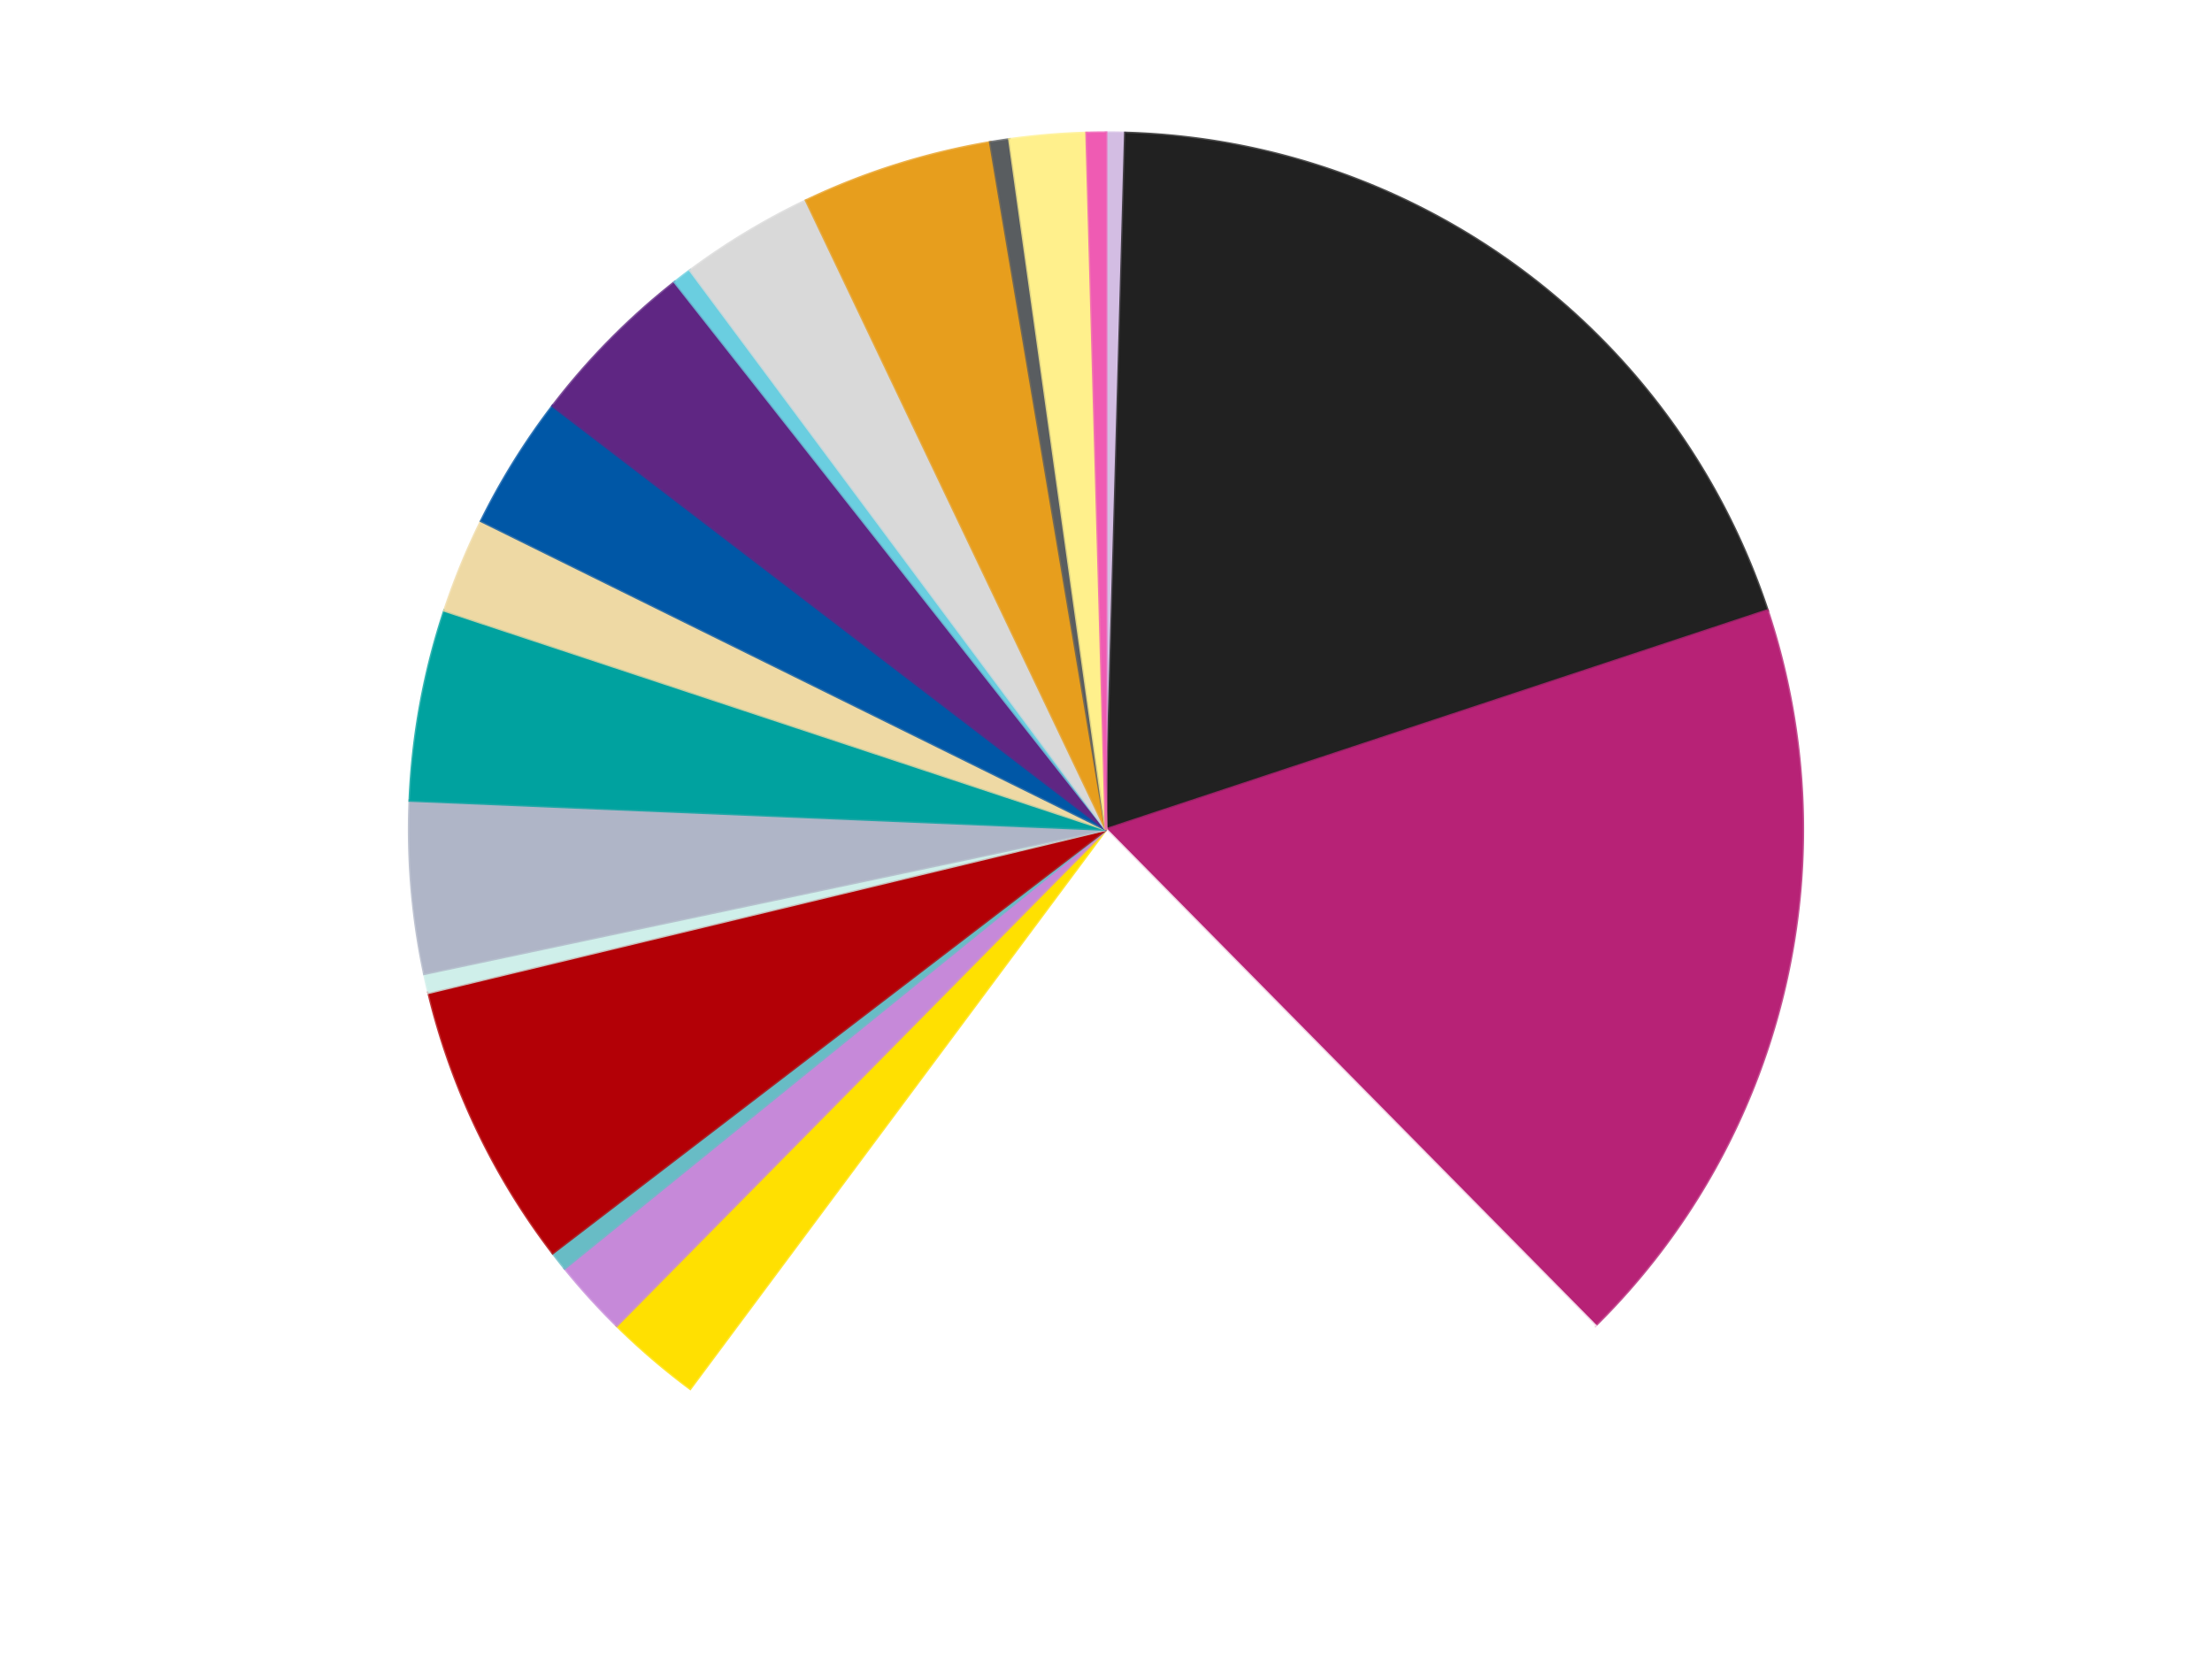 <?xml version='1.0' encoding='utf-8'?>
<svg xmlns="http://www.w3.org/2000/svg" xmlns:xlink="http://www.w3.org/1999/xlink" id="chart-8cad43d4-733b-448d-90d5-d9b6b30edc46" class="pygal-chart" viewBox="0 0 800 600"><!--Generated with pygal 3.0.4 (lxml) ©Kozea 2012-2016 on 2024-07-01--><!--http://pygal.org--><!--http://github.com/Kozea/pygal--><defs><style type="text/css">#chart-8cad43d4-733b-448d-90d5-d9b6b30edc46{-webkit-user-select:none;-webkit-font-smoothing:antialiased;font-family:Consolas,"Liberation Mono",Menlo,Courier,monospace}#chart-8cad43d4-733b-448d-90d5-d9b6b30edc46 .title{font-family:Consolas,"Liberation Mono",Menlo,Courier,monospace;font-size:16px}#chart-8cad43d4-733b-448d-90d5-d9b6b30edc46 .legends .legend text{font-family:Consolas,"Liberation Mono",Menlo,Courier,monospace;font-size:14px}#chart-8cad43d4-733b-448d-90d5-d9b6b30edc46 .axis text{font-family:Consolas,"Liberation Mono",Menlo,Courier,monospace;font-size:10px}#chart-8cad43d4-733b-448d-90d5-d9b6b30edc46 .axis text.major{font-family:Consolas,"Liberation Mono",Menlo,Courier,monospace;font-size:10px}#chart-8cad43d4-733b-448d-90d5-d9b6b30edc46 .text-overlay text.value{font-family:Consolas,"Liberation Mono",Menlo,Courier,monospace;font-size:16px}#chart-8cad43d4-733b-448d-90d5-d9b6b30edc46 .text-overlay text.label{font-family:Consolas,"Liberation Mono",Menlo,Courier,monospace;font-size:10px}#chart-8cad43d4-733b-448d-90d5-d9b6b30edc46 .tooltip{font-family:Consolas,"Liberation Mono",Menlo,Courier,monospace;font-size:14px}#chart-8cad43d4-733b-448d-90d5-d9b6b30edc46 text.no_data{font-family:Consolas,"Liberation Mono",Menlo,Courier,monospace;font-size:64px}
#chart-8cad43d4-733b-448d-90d5-d9b6b30edc46{background-color:transparent}#chart-8cad43d4-733b-448d-90d5-d9b6b30edc46 path,#chart-8cad43d4-733b-448d-90d5-d9b6b30edc46 line,#chart-8cad43d4-733b-448d-90d5-d9b6b30edc46 rect,#chart-8cad43d4-733b-448d-90d5-d9b6b30edc46 circle{-webkit-transition:150ms;-moz-transition:150ms;transition:150ms}#chart-8cad43d4-733b-448d-90d5-d9b6b30edc46 .graph &gt; .background{fill:transparent}#chart-8cad43d4-733b-448d-90d5-d9b6b30edc46 .plot &gt; .background{fill:transparent}#chart-8cad43d4-733b-448d-90d5-d9b6b30edc46 .graph{fill:rgba(0,0,0,.87)}#chart-8cad43d4-733b-448d-90d5-d9b6b30edc46 text.no_data{fill:rgba(0,0,0,1)}#chart-8cad43d4-733b-448d-90d5-d9b6b30edc46 .title{fill:rgba(0,0,0,1)}#chart-8cad43d4-733b-448d-90d5-d9b6b30edc46 .legends .legend text{fill:rgba(0,0,0,.87)}#chart-8cad43d4-733b-448d-90d5-d9b6b30edc46 .legends .legend:hover text{fill:rgba(0,0,0,1)}#chart-8cad43d4-733b-448d-90d5-d9b6b30edc46 .axis .line{stroke:rgba(0,0,0,1)}#chart-8cad43d4-733b-448d-90d5-d9b6b30edc46 .axis .guide.line{stroke:rgba(0,0,0,.54)}#chart-8cad43d4-733b-448d-90d5-d9b6b30edc46 .axis .major.line{stroke:rgba(0,0,0,.87)}#chart-8cad43d4-733b-448d-90d5-d9b6b30edc46 .axis text.major{fill:rgba(0,0,0,1)}#chart-8cad43d4-733b-448d-90d5-d9b6b30edc46 .axis.y .guides:hover .guide.line,#chart-8cad43d4-733b-448d-90d5-d9b6b30edc46 .line-graph .axis.x .guides:hover .guide.line,#chart-8cad43d4-733b-448d-90d5-d9b6b30edc46 .stackedline-graph .axis.x .guides:hover .guide.line,#chart-8cad43d4-733b-448d-90d5-d9b6b30edc46 .xy-graph .axis.x .guides:hover .guide.line{stroke:rgba(0,0,0,1)}#chart-8cad43d4-733b-448d-90d5-d9b6b30edc46 .axis .guides:hover text{fill:rgba(0,0,0,1)}#chart-8cad43d4-733b-448d-90d5-d9b6b30edc46 .reactive{fill-opacity:1.0;stroke-opacity:.8;stroke-width:1}#chart-8cad43d4-733b-448d-90d5-d9b6b30edc46 .ci{stroke:rgba(0,0,0,.87)}#chart-8cad43d4-733b-448d-90d5-d9b6b30edc46 .reactive.active,#chart-8cad43d4-733b-448d-90d5-d9b6b30edc46 .active .reactive{fill-opacity:0.6;stroke-opacity:.9;stroke-width:4}#chart-8cad43d4-733b-448d-90d5-d9b6b30edc46 .ci .reactive.active{stroke-width:1.5}#chart-8cad43d4-733b-448d-90d5-d9b6b30edc46 .series text{fill:rgba(0,0,0,1)}#chart-8cad43d4-733b-448d-90d5-d9b6b30edc46 .tooltip rect{fill:transparent;stroke:rgba(0,0,0,1);-webkit-transition:opacity 150ms;-moz-transition:opacity 150ms;transition:opacity 150ms}#chart-8cad43d4-733b-448d-90d5-d9b6b30edc46 .tooltip .label{fill:rgba(0,0,0,.87)}#chart-8cad43d4-733b-448d-90d5-d9b6b30edc46 .tooltip .label{fill:rgba(0,0,0,.87)}#chart-8cad43d4-733b-448d-90d5-d9b6b30edc46 .tooltip .legend{font-size:.8em;fill:rgba(0,0,0,.54)}#chart-8cad43d4-733b-448d-90d5-d9b6b30edc46 .tooltip .x_label{font-size:.6em;fill:rgba(0,0,0,1)}#chart-8cad43d4-733b-448d-90d5-d9b6b30edc46 .tooltip .xlink{font-size:.5em;text-decoration:underline}#chart-8cad43d4-733b-448d-90d5-d9b6b30edc46 .tooltip .value{font-size:1.5em}#chart-8cad43d4-733b-448d-90d5-d9b6b30edc46 .bound{font-size:.5em}#chart-8cad43d4-733b-448d-90d5-d9b6b30edc46 .max-value{font-size:.75em;fill:rgba(0,0,0,.54)}#chart-8cad43d4-733b-448d-90d5-d9b6b30edc46 .map-element{fill:transparent;stroke:rgba(0,0,0,.54) !important}#chart-8cad43d4-733b-448d-90d5-d9b6b30edc46 .map-element .reactive{fill-opacity:inherit;stroke-opacity:inherit}#chart-8cad43d4-733b-448d-90d5-d9b6b30edc46 .color-0,#chart-8cad43d4-733b-448d-90d5-d9b6b30edc46 .color-0 a:visited{stroke:#f44336;fill:#f44336}#chart-8cad43d4-733b-448d-90d5-d9b6b30edc46 .color-1,#chart-8cad43d4-733b-448d-90d5-d9b6b30edc46 .color-1 a:visited{stroke:#3f51b5;fill:#3f51b5}#chart-8cad43d4-733b-448d-90d5-d9b6b30edc46 .color-2,#chart-8cad43d4-733b-448d-90d5-d9b6b30edc46 .color-2 a:visited{stroke:#009688;fill:#009688}#chart-8cad43d4-733b-448d-90d5-d9b6b30edc46 .color-3,#chart-8cad43d4-733b-448d-90d5-d9b6b30edc46 .color-3 a:visited{stroke:#ffc107;fill:#ffc107}#chart-8cad43d4-733b-448d-90d5-d9b6b30edc46 .color-4,#chart-8cad43d4-733b-448d-90d5-d9b6b30edc46 .color-4 a:visited{stroke:#ff5722;fill:#ff5722}#chart-8cad43d4-733b-448d-90d5-d9b6b30edc46 .color-5,#chart-8cad43d4-733b-448d-90d5-d9b6b30edc46 .color-5 a:visited{stroke:#9c27b0;fill:#9c27b0}#chart-8cad43d4-733b-448d-90d5-d9b6b30edc46 .color-6,#chart-8cad43d4-733b-448d-90d5-d9b6b30edc46 .color-6 a:visited{stroke:#03a9f4;fill:#03a9f4}#chart-8cad43d4-733b-448d-90d5-d9b6b30edc46 .color-7,#chart-8cad43d4-733b-448d-90d5-d9b6b30edc46 .color-7 a:visited{stroke:#8bc34a;fill:#8bc34a}#chart-8cad43d4-733b-448d-90d5-d9b6b30edc46 .color-8,#chart-8cad43d4-733b-448d-90d5-d9b6b30edc46 .color-8 a:visited{stroke:#ff9800;fill:#ff9800}#chart-8cad43d4-733b-448d-90d5-d9b6b30edc46 .color-9,#chart-8cad43d4-733b-448d-90d5-d9b6b30edc46 .color-9 a:visited{stroke:#e91e63;fill:#e91e63}#chart-8cad43d4-733b-448d-90d5-d9b6b30edc46 .color-10,#chart-8cad43d4-733b-448d-90d5-d9b6b30edc46 .color-10 a:visited{stroke:#2196f3;fill:#2196f3}#chart-8cad43d4-733b-448d-90d5-d9b6b30edc46 .color-11,#chart-8cad43d4-733b-448d-90d5-d9b6b30edc46 .color-11 a:visited{stroke:#4caf50;fill:#4caf50}#chart-8cad43d4-733b-448d-90d5-d9b6b30edc46 .color-12,#chart-8cad43d4-733b-448d-90d5-d9b6b30edc46 .color-12 a:visited{stroke:#ffeb3b;fill:#ffeb3b}#chart-8cad43d4-733b-448d-90d5-d9b6b30edc46 .color-13,#chart-8cad43d4-733b-448d-90d5-d9b6b30edc46 .color-13 a:visited{stroke:#673ab7;fill:#673ab7}#chart-8cad43d4-733b-448d-90d5-d9b6b30edc46 .color-14,#chart-8cad43d4-733b-448d-90d5-d9b6b30edc46 .color-14 a:visited{stroke:#00bcd4;fill:#00bcd4}#chart-8cad43d4-733b-448d-90d5-d9b6b30edc46 .color-15,#chart-8cad43d4-733b-448d-90d5-d9b6b30edc46 .color-15 a:visited{stroke:#cddc39;fill:#cddc39}#chart-8cad43d4-733b-448d-90d5-d9b6b30edc46 .color-16,#chart-8cad43d4-733b-448d-90d5-d9b6b30edc46 .color-16 a:visited{stroke:#9e9e9e;fill:#9e9e9e}#chart-8cad43d4-733b-448d-90d5-d9b6b30edc46 .color-17,#chart-8cad43d4-733b-448d-90d5-d9b6b30edc46 .color-17 a:visited{stroke:#607d8b;fill:#607d8b}#chart-8cad43d4-733b-448d-90d5-d9b6b30edc46 .color-18,#chart-8cad43d4-733b-448d-90d5-d9b6b30edc46 .color-18 a:visited{stroke:#7b0f07;fill:#7b0f07}#chart-8cad43d4-733b-448d-90d5-d9b6b30edc46 .color-19,#chart-8cad43d4-733b-448d-90d5-d9b6b30edc46 .color-19 a:visited{stroke:#141938;fill:#141938}#chart-8cad43d4-733b-448d-90d5-d9b6b30edc46 .text-overlay .color-0 text{fill:black}#chart-8cad43d4-733b-448d-90d5-d9b6b30edc46 .text-overlay .color-1 text{fill:black}#chart-8cad43d4-733b-448d-90d5-d9b6b30edc46 .text-overlay .color-2 text{fill:black}#chart-8cad43d4-733b-448d-90d5-d9b6b30edc46 .text-overlay .color-3 text{fill:black}#chart-8cad43d4-733b-448d-90d5-d9b6b30edc46 .text-overlay .color-4 text{fill:black}#chart-8cad43d4-733b-448d-90d5-d9b6b30edc46 .text-overlay .color-5 text{fill:black}#chart-8cad43d4-733b-448d-90d5-d9b6b30edc46 .text-overlay .color-6 text{fill:black}#chart-8cad43d4-733b-448d-90d5-d9b6b30edc46 .text-overlay .color-7 text{fill:black}#chart-8cad43d4-733b-448d-90d5-d9b6b30edc46 .text-overlay .color-8 text{fill:black}#chart-8cad43d4-733b-448d-90d5-d9b6b30edc46 .text-overlay .color-9 text{fill:black}#chart-8cad43d4-733b-448d-90d5-d9b6b30edc46 .text-overlay .color-10 text{fill:black}#chart-8cad43d4-733b-448d-90d5-d9b6b30edc46 .text-overlay .color-11 text{fill:black}#chart-8cad43d4-733b-448d-90d5-d9b6b30edc46 .text-overlay .color-12 text{fill:black}#chart-8cad43d4-733b-448d-90d5-d9b6b30edc46 .text-overlay .color-13 text{fill:black}#chart-8cad43d4-733b-448d-90d5-d9b6b30edc46 .text-overlay .color-14 text{fill:black}#chart-8cad43d4-733b-448d-90d5-d9b6b30edc46 .text-overlay .color-15 text{fill:black}#chart-8cad43d4-733b-448d-90d5-d9b6b30edc46 .text-overlay .color-16 text{fill:black}#chart-8cad43d4-733b-448d-90d5-d9b6b30edc46 .text-overlay .color-17 text{fill:black}#chart-8cad43d4-733b-448d-90d5-d9b6b30edc46 .text-overlay .color-18 text{fill:black}#chart-8cad43d4-733b-448d-90d5-d9b6b30edc46 .text-overlay .color-19 text{fill:white}
#chart-8cad43d4-733b-448d-90d5-d9b6b30edc46 text.no_data{text-anchor:middle}#chart-8cad43d4-733b-448d-90d5-d9b6b30edc46 .guide.line{fill:none}#chart-8cad43d4-733b-448d-90d5-d9b6b30edc46 .centered{text-anchor:middle}#chart-8cad43d4-733b-448d-90d5-d9b6b30edc46 .title{text-anchor:middle}#chart-8cad43d4-733b-448d-90d5-d9b6b30edc46 .legends .legend text{fill-opacity:1}#chart-8cad43d4-733b-448d-90d5-d9b6b30edc46 .axis.x text{text-anchor:middle}#chart-8cad43d4-733b-448d-90d5-d9b6b30edc46 .axis.x:not(.web) text[transform]{text-anchor:start}#chart-8cad43d4-733b-448d-90d5-d9b6b30edc46 .axis.x:not(.web) text[transform].backwards{text-anchor:end}#chart-8cad43d4-733b-448d-90d5-d9b6b30edc46 .axis.y text{text-anchor:end}#chart-8cad43d4-733b-448d-90d5-d9b6b30edc46 .axis.y text[transform].backwards{text-anchor:start}#chart-8cad43d4-733b-448d-90d5-d9b6b30edc46 .axis.y2 text{text-anchor:start}#chart-8cad43d4-733b-448d-90d5-d9b6b30edc46 .axis.y2 text[transform].backwards{text-anchor:end}#chart-8cad43d4-733b-448d-90d5-d9b6b30edc46 .axis .guide.line{stroke-dasharray:4,4;stroke:black}#chart-8cad43d4-733b-448d-90d5-d9b6b30edc46 .axis .major.guide.line{stroke-dasharray:6,6;stroke:black}#chart-8cad43d4-733b-448d-90d5-d9b6b30edc46 .horizontal .axis.y .guide.line,#chart-8cad43d4-733b-448d-90d5-d9b6b30edc46 .horizontal .axis.y2 .guide.line,#chart-8cad43d4-733b-448d-90d5-d9b6b30edc46 .vertical .axis.x .guide.line{opacity:0}#chart-8cad43d4-733b-448d-90d5-d9b6b30edc46 .horizontal .axis.always_show .guide.line,#chart-8cad43d4-733b-448d-90d5-d9b6b30edc46 .vertical .axis.always_show .guide.line{opacity:1 !important}#chart-8cad43d4-733b-448d-90d5-d9b6b30edc46 .axis.y .guides:hover .guide.line,#chart-8cad43d4-733b-448d-90d5-d9b6b30edc46 .axis.y2 .guides:hover .guide.line,#chart-8cad43d4-733b-448d-90d5-d9b6b30edc46 .axis.x .guides:hover .guide.line{opacity:1}#chart-8cad43d4-733b-448d-90d5-d9b6b30edc46 .axis .guides:hover text{opacity:1}#chart-8cad43d4-733b-448d-90d5-d9b6b30edc46 .nofill{fill:none}#chart-8cad43d4-733b-448d-90d5-d9b6b30edc46 .subtle-fill{fill-opacity:.2}#chart-8cad43d4-733b-448d-90d5-d9b6b30edc46 .dot{stroke-width:1px;fill-opacity:1;stroke-opacity:1}#chart-8cad43d4-733b-448d-90d5-d9b6b30edc46 .dot.active{stroke-width:5px}#chart-8cad43d4-733b-448d-90d5-d9b6b30edc46 .dot.negative{fill:transparent}#chart-8cad43d4-733b-448d-90d5-d9b6b30edc46 text,#chart-8cad43d4-733b-448d-90d5-d9b6b30edc46 tspan{stroke:none !important}#chart-8cad43d4-733b-448d-90d5-d9b6b30edc46 .series text.active{opacity:1}#chart-8cad43d4-733b-448d-90d5-d9b6b30edc46 .tooltip rect{fill-opacity:.95;stroke-width:.5}#chart-8cad43d4-733b-448d-90d5-d9b6b30edc46 .tooltip text{fill-opacity:1}#chart-8cad43d4-733b-448d-90d5-d9b6b30edc46 .showable{visibility:hidden}#chart-8cad43d4-733b-448d-90d5-d9b6b30edc46 .showable.shown{visibility:visible}#chart-8cad43d4-733b-448d-90d5-d9b6b30edc46 .gauge-background{fill:rgba(229,229,229,1);stroke:none}#chart-8cad43d4-733b-448d-90d5-d9b6b30edc46 .bg-lines{stroke:transparent;stroke-width:2px}</style><script type="text/javascript">window.pygal = window.pygal || {};window.pygal.config = window.pygal.config || {};window.pygal.config['8cad43d4-733b-448d-90d5-d9b6b30edc46'] = {"allow_interruptions": false, "box_mode": "extremes", "classes": ["pygal-chart"], "css": ["file://style.css", "file://graph.css"], "defs": [], "disable_xml_declaration": false, "dots_size": 2.5, "dynamic_print_values": false, "explicit_size": false, "fill": false, "force_uri_protocol": "https", "formatter": null, "half_pie": false, "height": 600, "include_x_axis": false, "inner_radius": 0, "interpolate": null, "interpolation_parameters": {}, "interpolation_precision": 250, "inverse_y_axis": false, "js": ["//kozea.github.io/pygal.js/2.0.x/pygal-tooltips.min.js"], "legend_at_bottom": false, "legend_at_bottom_columns": null, "legend_box_size": 12, "logarithmic": false, "margin": 20, "margin_bottom": null, "margin_left": null, "margin_right": null, "margin_top": null, "max_scale": 16, "min_scale": 4, "missing_value_fill_truncation": "x", "no_data_text": "No data", "no_prefix": false, "order_min": null, "pretty_print": false, "print_labels": false, "print_values": false, "print_values_position": "center", "print_zeroes": true, "range": null, "rounded_bars": null, "secondary_range": null, "show_dots": true, "show_legend": false, "show_minor_x_labels": true, "show_minor_y_labels": true, "show_only_major_dots": false, "show_x_guides": false, "show_x_labels": true, "show_y_guides": true, "show_y_labels": true, "spacing": 10, "stack_from_top": false, "strict": false, "stroke": true, "stroke_style": null, "style": {"background": "transparent", "ci_colors": [], "colors": ["#F44336", "#3F51B5", "#009688", "#FFC107", "#FF5722", "#9C27B0", "#03A9F4", "#8BC34A", "#FF9800", "#E91E63", "#2196F3", "#4CAF50", "#FFEB3B", "#673AB7", "#00BCD4", "#CDDC39", "#9E9E9E", "#607D8B"], "dot_opacity": "1", "font_family": "Consolas, \"Liberation Mono\", Menlo, Courier, monospace", "foreground": "rgba(0, 0, 0, .87)", "foreground_strong": "rgba(0, 0, 0, 1)", "foreground_subtle": "rgba(0, 0, 0, .54)", "guide_stroke_color": "black", "guide_stroke_dasharray": "4,4", "label_font_family": "Consolas, \"Liberation Mono\", Menlo, Courier, monospace", "label_font_size": 10, "legend_font_family": "Consolas, \"Liberation Mono\", Menlo, Courier, monospace", "legend_font_size": 14, "major_guide_stroke_color": "black", "major_guide_stroke_dasharray": "6,6", "major_label_font_family": "Consolas, \"Liberation Mono\", Menlo, Courier, monospace", "major_label_font_size": 10, "no_data_font_family": "Consolas, \"Liberation Mono\", Menlo, Courier, monospace", "no_data_font_size": 64, "opacity": "1.0", "opacity_hover": "0.6", "plot_background": "transparent", "stroke_opacity": ".8", "stroke_opacity_hover": ".9", "stroke_width": "1", "stroke_width_hover": "4", "title_font_family": "Consolas, \"Liberation Mono\", Menlo, Courier, monospace", "title_font_size": 16, "tooltip_font_family": "Consolas, \"Liberation Mono\", Menlo, Courier, monospace", "tooltip_font_size": 14, "transition": "150ms", "value_background": "rgba(229, 229, 229, 1)", "value_colors": [], "value_font_family": "Consolas, \"Liberation Mono\", Menlo, Courier, monospace", "value_font_size": 16, "value_label_font_family": "Consolas, \"Liberation Mono\", Menlo, Courier, monospace", "value_label_font_size": 10}, "title": null, "tooltip_border_radius": 0, "tooltip_fancy_mode": true, "truncate_label": null, "truncate_legend": null, "width": 800, "x_label_rotation": 0, "x_labels": null, "x_labels_major": null, "x_labels_major_count": null, "x_labels_major_every": null, "x_title": null, "xrange": null, "y_label_rotation": 0, "y_labels": null, "y_labels_major": null, "y_labels_major_count": null, "y_labels_major_every": null, "y_title": null, "zero": 0, "legends": ["Lavender", "Black", "Magenta", "White", "Yellow", "Medium Lavender", "Trans-Light Blue", "Red", "Light Aqua", "Light Bluish Gray", "Dark Turquoise", "Tan", "Blue", "Dark Purple", "Medium Azure", "Glow In Dark White", "Pearl Gold", "Dark Bluish Gray", "Bright Light Yellow", "Dark Pink"]}</script><script type="text/javascript" xlink:href="https://kozea.github.io/pygal.js/2.0.x/pygal-tooltips.min.js"/></defs><title>Pygal</title><g class="graph pie-graph vertical"><rect x="0" y="0" width="800" height="600" class="background"/><g transform="translate(20, 20)" class="plot"><rect x="0" y="0" width="760" height="560" class="background"/><g class="series serie-0 color-0"><g class="slices"><g class="slice" style="fill: #D3BDE3; stroke: #D3BDE3"><path d="M380 28 A252 252 0 0 1 387.005 28.097 L380 280 A0 0 0 0 0 380 280 z" class="slice reactive tooltip-trigger"/><desc class="value">1</desc><desc class="x centered">381.7514510008077</desc><desc class="y centered">154.01217352699598</desc></g></g></g><g class="series serie-1 color-1"><g class="slices"><g class="slice" style="fill: #212121; stroke: #212121"><path d="M387.005 28.097 A252 252 0 0 1 619.23 200.796 L380 280 A0 0 0 0 0 380 280 z" class="slice reactive tooltip-trigger"/><desc class="value">44</desc><desc class="x centered">455.18993833607965</desc><desc class="y centered">178.89375304652765</desc></g></g></g><g class="series serie-2 color-2"><g class="slices"><g class="slice" style="fill: #B72276; stroke: #B72276"><path d="M619.23 200.796 A252 252 0 0 1 556.948 459.425 L380 280 A0 0 0 0 0 380 280 z" class="slice reactive tooltip-trigger"/><desc class="value">40</desc><desc class="x centered">502.49813631413394</desc><desc class="y centered">309.4992643902158</desc></g></g></g><g class="series serie-3 color-3"><g class="slices"><g class="slice" style="fill: #FFFFFF; stroke: #FFFFFF"><path d="M556.948 459.425 A252 252 0 0 1 229.62 482.212 L380 280 A0 0 0 0 0 380 280 z" class="slice reactive tooltip-trigger"/><desc class="value">51</desc><desc class="x centered">388.7504876991408</desc><desc class="y centered">405.69577942408085</desc></g></g></g><g class="series serie-4 color-4"><g class="slices"><g class="slice" style="fill: #FFE001; stroke: #FFE001"><path d="M229.62 482.212 A252 252 0 0 1 203.052 459.425 L380 280 A0 0 0 0 0 380 280 z" class="slice reactive tooltip-trigger"/><desc class="value">5</desc><desc class="x centered">297.9699454422638</desc><desc class="y centered">375.6403165472325</desc></g></g></g><g class="series serie-5 color-5"><g class="slices"><g class="slice" style="fill: #C689D9; stroke: #C689D9"><path d="M203.052 459.425 A252 252 0 0 1 184.233 438.679 L380 280 A0 0 0 0 0 380 280 z" class="slice reactive tooltip-trigger"/><desc class="value">4</desc><desc class="x centered">286.6769245279919</desc><desc class="y centered">364.6569759939834</desc></g></g></g><g class="series serie-6 color-6"><g class="slices"><g class="slice" style="fill: #68BCC5; stroke: #68BCC5"><path d="M184.233 438.679 A252 252 0 0 1 179.897 433.176 L380 280 A0 0 0 0 0 380 280 z" class="slice reactive tooltip-trigger"/><desc class="value">1</desc><desc class="x centered">281.02296399374455</desc><desc class="y centered">357.97144569274326</desc></g></g></g><g class="series serie-7 color-7"><g class="slices"><g class="slice" style="fill: #B30006; stroke: #B30006"><path d="M179.897 433.176 A252 252 0 0 1 135.004 338.999 L380 280 A0 0 0 0 0 380 280 z" class="slice reactive tooltip-trigger"/><desc class="value">15</desc><desc class="x centered">266.2616898346105</desc><desc class="y centered">334.21804866206134</desc></g></g></g><g class="series serie-8 color-8"><g class="slices"><g class="slice" style="fill: #CFEFEA; stroke: #CFEFEA"><path d="M135.004 338.999 A252 252 0 0 1 133.458 332.165 L380 280 A0 0 0 0 0 380 280 z" class="slice reactive tooltip-trigger"/><desc class="value">1</desc><desc class="x centered">257.1036471638823</desc><desc class="y centered">307.7936406319946</desc></g></g></g><g class="series serie-9 color-9"><g class="slices"><g class="slice" style="fill: #AFB5C7; stroke: #AFB5C7"><path d="M133.458 332.165 A252 252 0 0 1 128.219 269.494 L380 280 A0 0 0 0 0 380 280 z" class="slice reactive tooltip-trigger"/><desc class="value">9</desc><desc class="x centered">254.43800003149312</desc><desc class="y centered">290.49686447986613</desc></g></g></g><g class="series serie-10 color-10"><g class="slices"><g class="slice" style="fill: #00A29F; stroke: #00A29F"><path d="M128.219 269.494 A252 252 0 0 1 140.77 200.796 L380 280 A0 0 0 0 0 380 280 z" class="slice reactive tooltip-trigger"/><desc class="value">10</desc><desc class="x centered">256.0517664374092</desc><desc class="y centered">257.35413069203486</desc></g></g></g><g class="series serie-11 color-11"><g class="slices"><g class="slice" style="fill: #EED9A4; stroke: #EED9A4"><path d="M140.77 200.796 A252 252 0 0 1 154.053 168.412 L380 280 A0 0 0 0 0 380 280 z" class="slice reactive tooltip-trigger"/><desc class="value">5</desc><desc class="x centered">263.42431396426844</desc><desc class="y centered">232.18672333651938</desc></g></g></g><g class="series serie-12 color-12"><g class="slices"><g class="slice" style="fill: #0057A6; stroke: #0057A6"><path d="M154.053 168.412 A252 252 0 0 1 179.897 126.824 L380 280 A0 0 0 0 0 380 280 z" class="slice reactive tooltip-trigger"/><desc class="value">7</desc><desc class="x centered">272.9812605575312</desc><desc class="y centered">213.4944407726319</desc></g></g></g><g class="series serie-13 color-13"><g class="slices"><g class="slice" style="fill: #5F2683; stroke: #5F2683"><path d="M179.897 126.824 A252 252 0 0 1 224.057 82.046 L380 280 A0 0 0 0 0 380 280 z" class="slice reactive tooltip-trigger"/><desc class="value">9</desc><desc class="x centered">290.287451195215</desc><desc class="y centered">191.5259439895001</desc></g></g></g><g class="series serie-14 color-14"><g class="slices"><g class="slice" style="fill: #6ACEE0; stroke: #6ACEE0"><path d="M224.057 82.046 A252 252 0 0 1 229.62 77.788 L380 280 A0 0 0 0 0 380 280 z" class="slice reactive tooltip-trigger"/><desc class="value">1</desc><desc class="x centered">303.4119084046311</desc><desc class="y centered">179.94869203364016</desc></g></g></g><g class="series serie-15 color-15"><g class="slices"><g class="slice" style="fill: #d9d9d9; stroke: #d9d9d9"><path d="M229.62 77.788 A252 252 0 0 1 271.564 52.523 L380 280 A0 0 0 0 0 380 280 z" class="slice reactive tooltip-trigger"/><desc class="value">7</desc><desc class="x centered">314.98847002280854</desc><desc class="y centered">172.0671460118619</desc></g></g></g><g class="series serie-16 color-16"><g class="slices"><g class="slice" style="fill: #E79E1D; stroke: #E79E1D"><path d="M271.564 52.523 A252 252 0 0 1 338.158 31.498 L380 280 A0 0 0 0 0 380 280 z" class="slice reactive tooltip-trigger"/><desc class="value">10</desc><desc class="x centered">342.06467091309713</desc><desc class="y centered">159.84630339823752</desc></g></g></g><g class="series serie-17 color-17"><g class="slices"><g class="slice" style="fill: #595D60; stroke: #595D60"><path d="M338.158 31.498 A252 252 0 0 1 345.083 30.431 L380 280 A0 0 0 0 0 380 280 z" class="slice reactive tooltip-trigger"/><desc class="value">1</desc><desc class="x centered">360.8084103292881</desc><desc class="y centered">155.47015263033916</desc></g></g></g><g class="series serie-18 color-18"><g class="slices"><g class="slice" style="fill: #FFF08C; stroke: #FFF08C"><path d="M345.083 30.431 A252 252 0 0 1 372.995 28.097 L380 280 A0 0 0 0 0 380 280 z" class="slice reactive tooltip-trigger"/><desc class="value">4</desc><desc class="x centered">369.5031355201335</desc><desc class="y centered">154.43800003149315</desc></g></g></g><g class="series serie-19 color-19"><g class="slices"><g class="slice" style="fill: #EF5BB3; stroke: #EF5BB3"><path d="M372.995 28.097 A252 252 0 0 1 380 28 L380 280 A0 0 0 0 0 380 280 z" class="slice reactive tooltip-trigger"/><desc class="value">1</desc><desc class="x centered">378.2485489991918</desc><desc class="y centered">154.01217352699598</desc></g></g></g></g><g class="titles"/><g transform="translate(20, 20)" class="plot overlay"><g class="series serie-0 color-0"/><g class="series serie-1 color-1"/><g class="series serie-2 color-2"/><g class="series serie-3 color-3"/><g class="series serie-4 color-4"/><g class="series serie-5 color-5"/><g class="series serie-6 color-6"/><g class="series serie-7 color-7"/><g class="series serie-8 color-8"/><g class="series serie-9 color-9"/><g class="series serie-10 color-10"/><g class="series serie-11 color-11"/><g class="series serie-12 color-12"/><g class="series serie-13 color-13"/><g class="series serie-14 color-14"/><g class="series serie-15 color-15"/><g class="series serie-16 color-16"/><g class="series serie-17 color-17"/><g class="series serie-18 color-18"/><g class="series serie-19 color-19"/></g><g transform="translate(20, 20)" class="plot text-overlay"><g class="series serie-0 color-0"/><g class="series serie-1 color-1"/><g class="series serie-2 color-2"/><g class="series serie-3 color-3"/><g class="series serie-4 color-4"/><g class="series serie-5 color-5"/><g class="series serie-6 color-6"/><g class="series serie-7 color-7"/><g class="series serie-8 color-8"/><g class="series serie-9 color-9"/><g class="series serie-10 color-10"/><g class="series serie-11 color-11"/><g class="series serie-12 color-12"/><g class="series serie-13 color-13"/><g class="series serie-14 color-14"/><g class="series serie-15 color-15"/><g class="series serie-16 color-16"/><g class="series serie-17 color-17"/><g class="series serie-18 color-18"/><g class="series serie-19 color-19"/></g><g transform="translate(20, 20)" class="plot tooltip-overlay"><g transform="translate(0 0)" style="opacity: 0" class="tooltip"><rect rx="0" ry="0" width="0" height="0" class="tooltip-box"/><g class="text"/></g></g></g></svg>